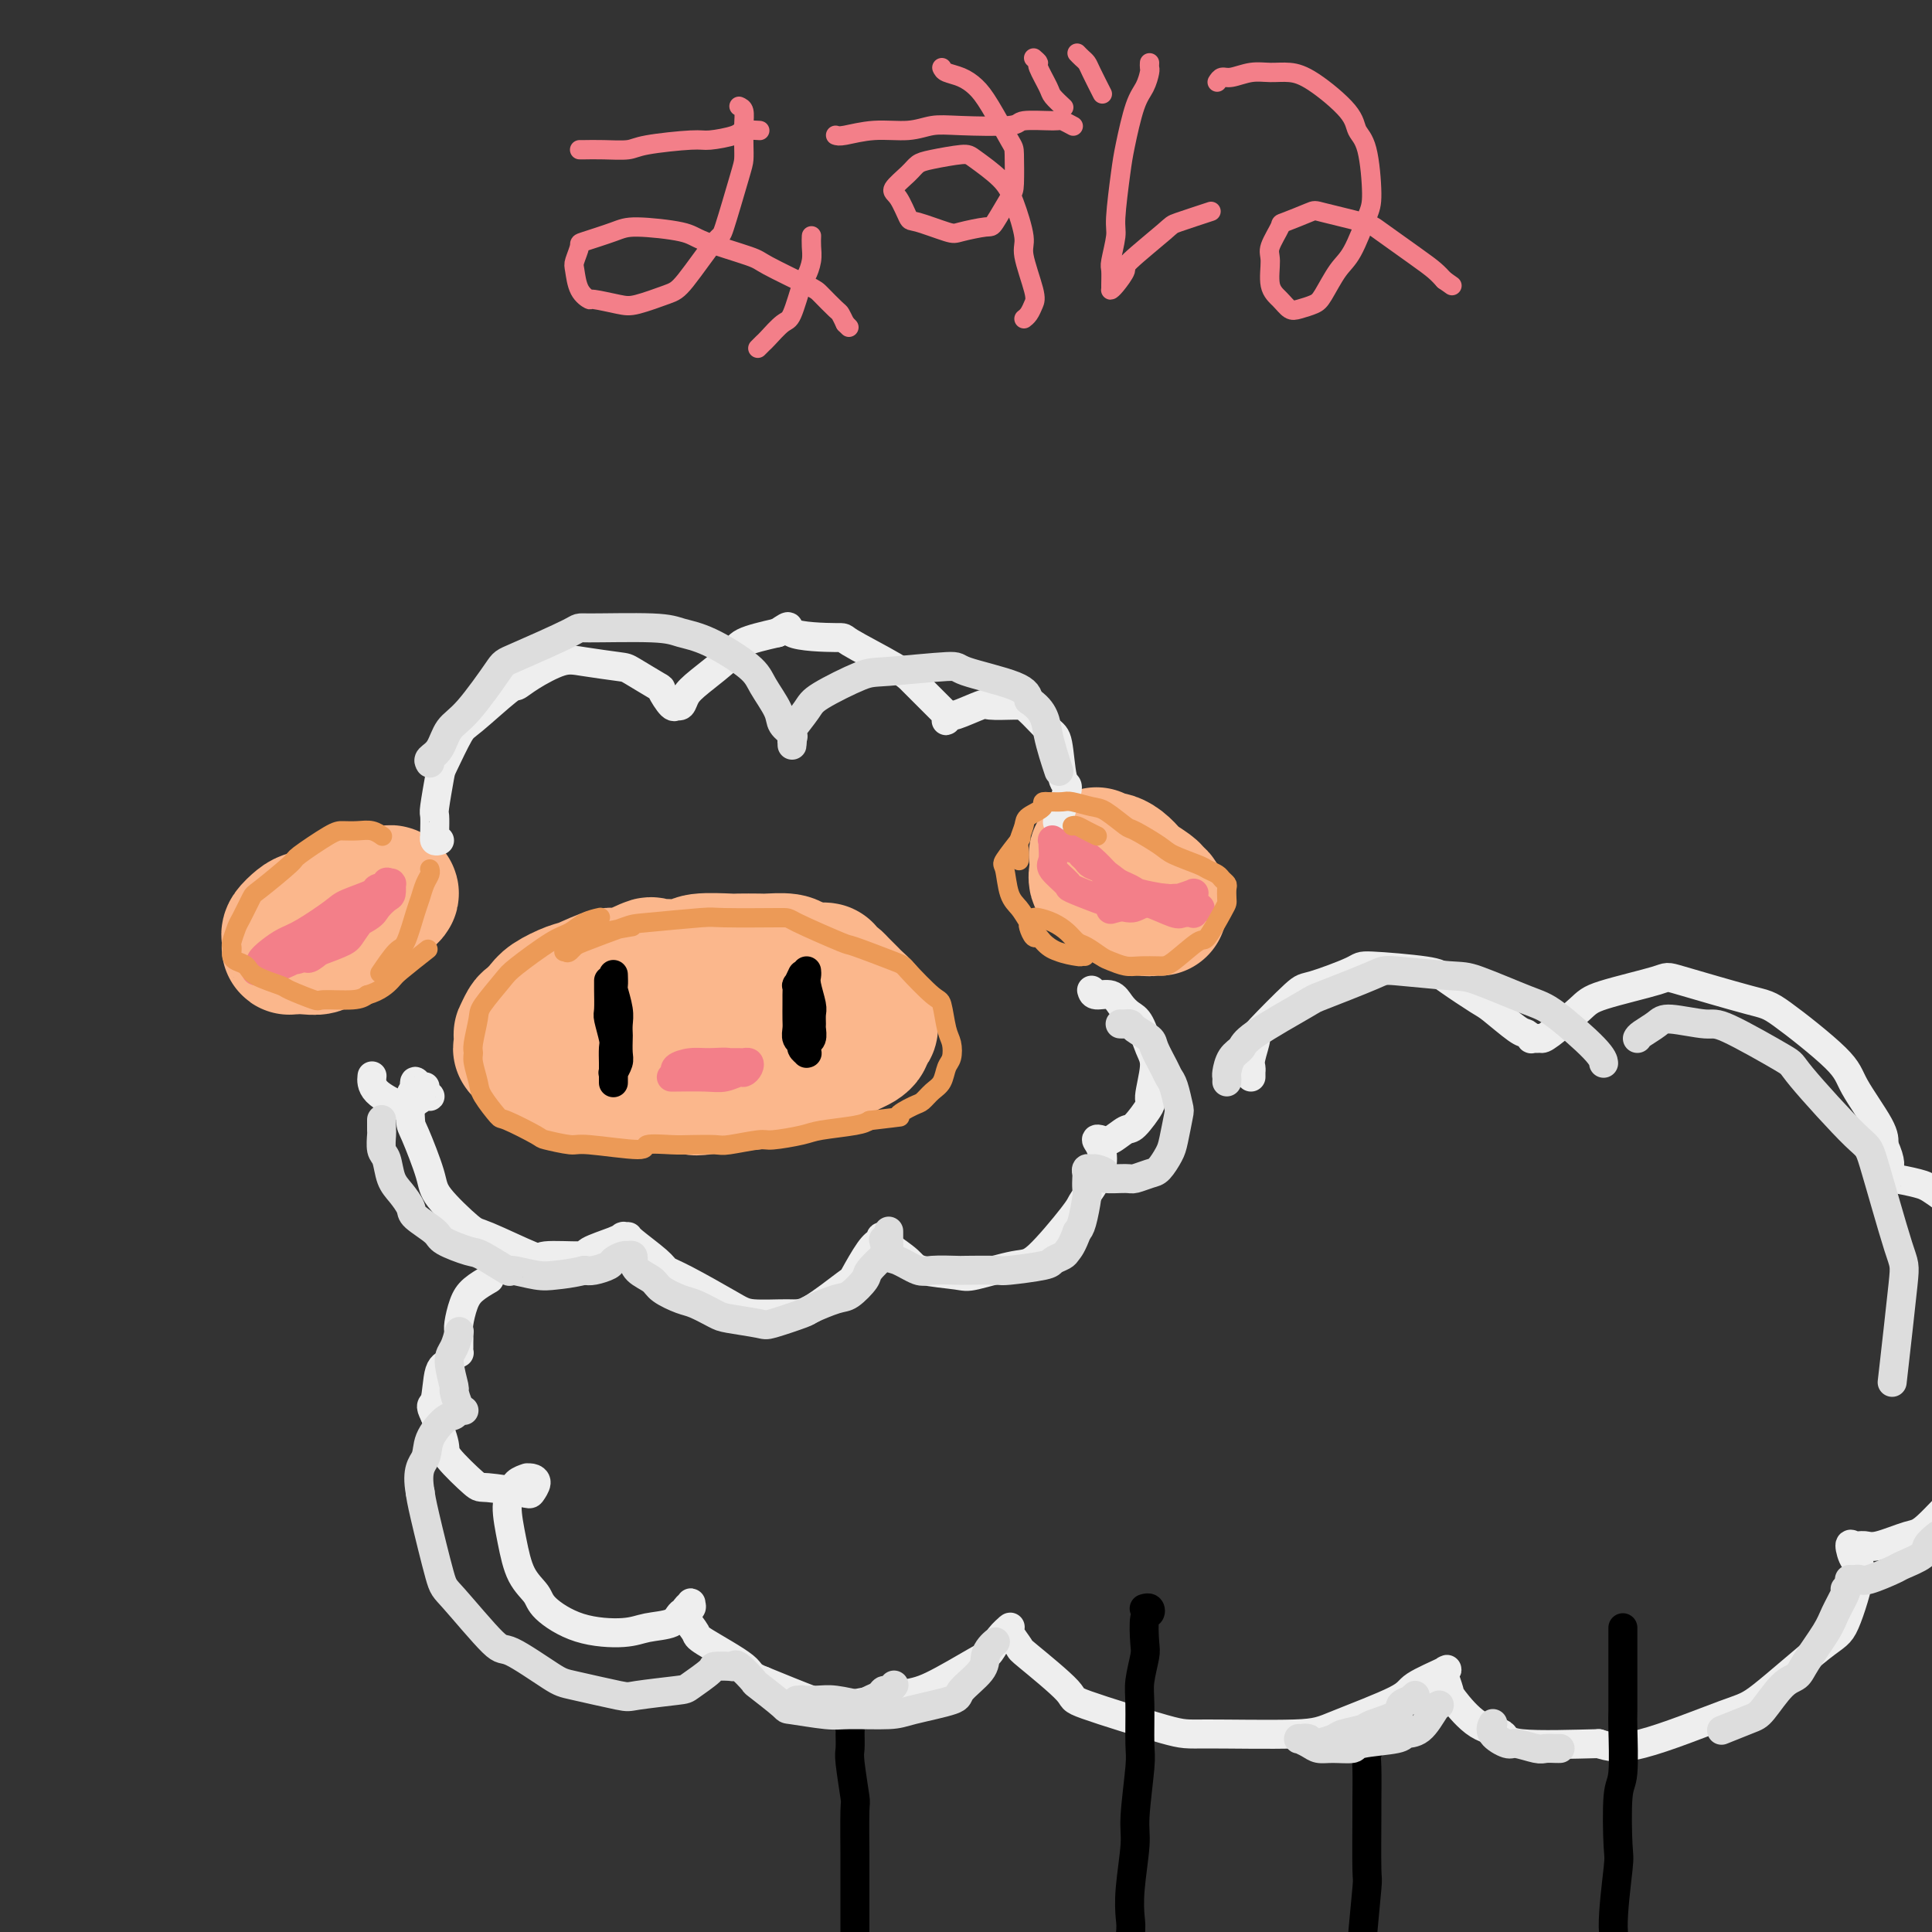 <svg viewBox='0 0 400 400' version='1.1' xmlns='http://www.w3.org/2000/svg' xmlns:xlink='http://www.w3.org/1999/xlink'><rect x="0" y="0" width="400" height="400" fill="#333333" stroke="none"/><g fill='none' stroke='rgb(251,183,140)' stroke-width='28' stroke-linecap='round' stroke-linejoin='round'><path d='M123,213c0.243,0.097 0.485,0.193 1,0c0.515,-0.193 1.301,-0.676 2,-1c0.699,-0.324 1.310,-0.488 3,-1c1.690,-0.512 4.459,-1.370 6,-2c1.541,-0.630 1.855,-1.031 4,-2c2.145,-0.969 6.122,-2.505 8,-3c1.878,-0.495 1.657,0.052 3,0c1.343,-0.052 4.250,-0.704 6,-1c1.750,-0.296 2.341,-0.235 4,0c1.659,0.235 4.385,0.645 6,1c1.615,0.355 2.120,0.654 3,1c0.880,0.346 2.135,0.738 3,1c0.865,0.262 1.341,0.394 2,1c0.659,0.606 1.502,1.686 2,2c0.498,0.314 0.651,-0.137 1,0c0.349,0.137 0.895,0.860 1,1c0.105,0.140 -0.232,-0.305 0,0c0.232,0.305 1.033,1.361 1,2c-0.033,0.639 -0.900,0.862 -1,1c-0.100,0.138 0.569,0.193 0,1c-0.569,0.807 -2.374,2.368 -3,3c-0.626,0.632 -0.074,0.336 -2,1c-1.926,0.664 -6.330,2.286 -8,3c-1.670,0.714 -0.604,0.518 -2,1c-1.396,0.482 -5.252,1.642 -7,2c-1.748,0.358 -1.386,-0.086 -3,0c-1.614,0.086 -5.203,0.703 -7,1c-1.797,0.297 -1.801,0.276 -3,0c-1.199,-0.276 -3.592,-0.805 -5,-1c-1.408,-0.195 -1.831,-0.056 -3,0c-1.169,0.056 -3.085,0.028 -5,0'/><path d='M130,224c-4.415,-0.239 -2.452,-0.838 -3,-1c-0.548,-0.162 -3.608,0.111 -5,0c-1.392,-0.111 -1.117,-0.607 -2,-1c-0.883,-0.393 -2.924,-0.684 -4,-1c-1.076,-0.316 -1.188,-0.657 -2,-1c-0.812,-0.343 -2.323,-0.687 -3,-1c-0.677,-0.313 -0.521,-0.596 -1,-1c-0.479,-0.404 -1.593,-0.929 -2,-1c-0.407,-0.071 -0.106,0.314 0,0c0.106,-0.314 0.016,-1.326 0,-2c-0.016,-0.674 0.041,-1.010 0,-1c-0.041,0.010 -0.179,0.365 0,0c0.179,-0.365 0.674,-1.450 1,-2c0.326,-0.550 0.483,-0.566 1,-1c0.517,-0.434 1.396,-1.287 2,-2c0.604,-0.713 0.935,-1.285 2,-2c1.065,-0.715 2.864,-1.572 4,-2c1.136,-0.428 1.609,-0.427 3,-1c1.391,-0.573 3.700,-1.722 5,-2c1.300,-0.278 1.590,0.314 3,0c1.410,-0.314 3.941,-1.534 5,-2c1.059,-0.466 0.648,-0.177 2,0c1.352,0.177 4.467,0.244 6,0c1.533,-0.244 1.483,-0.797 3,-1c1.517,-0.203 4.602,-0.055 6,0c1.398,0.055 1.108,0.018 2,0c0.892,-0.018 2.966,-0.016 4,0c1.034,0.016 1.030,0.045 2,0c0.970,-0.045 2.915,-0.166 4,0c1.085,0.166 1.310,0.619 2,1c0.690,0.381 1.845,0.691 3,1'/><path d='M168,201c5.318,0.031 1.614,-0.391 1,0c-0.614,0.391 1.861,1.595 3,2c1.139,0.405 0.940,0.010 1,0c0.060,-0.010 0.379,0.363 1,1c0.621,0.637 1.543,1.536 2,2c0.457,0.464 0.449,0.491 1,1c0.551,0.509 1.660,1.498 2,2c0.340,0.502 -0.090,0.516 0,1c0.090,0.484 0.701,1.439 1,2c0.299,0.561 0.286,0.727 0,1c-0.286,0.273 -0.847,0.654 -1,1c-0.153,0.346 0.100,0.656 0,1c-0.100,0.344 -0.555,0.723 -1,1c-0.445,0.277 -0.881,0.451 -2,1c-1.119,0.549 -2.923,1.471 -4,2c-1.077,0.529 -1.429,0.665 -3,1c-1.571,0.335 -4.363,0.871 -6,1c-1.637,0.129 -2.121,-0.148 -4,0c-1.879,0.148 -5.153,0.720 -7,1c-1.847,0.280 -2.266,0.268 -4,0c-1.734,-0.268 -4.781,-0.791 -6,-1c-1.219,-0.209 -0.609,-0.105 0,0'/><path d='M227,177c0.777,0.438 1.554,0.876 2,1c0.446,0.124 0.561,-0.065 1,0c0.439,0.065 1.203,0.385 2,1c0.797,0.615 1.629,1.527 2,2c0.371,0.473 0.281,0.508 1,1c0.719,0.492 2.245,1.442 3,2c0.755,0.558 0.738,0.724 1,1c0.262,0.276 0.802,0.662 1,1c0.198,0.338 0.054,0.626 0,1c-0.054,0.374 -0.017,0.832 0,1c0.017,0.168 0.013,0.046 0,0c-0.013,-0.046 -0.034,-0.017 0,0c0.034,0.017 0.123,0.020 0,0c-0.123,-0.020 -0.457,-0.065 -1,0c-0.543,0.065 -1.296,0.239 -2,0c-0.704,-0.239 -1.358,-0.890 -2,-1c-0.642,-0.110 -1.272,0.322 -2,0c-0.728,-0.322 -1.554,-1.396 -2,-2c-0.446,-0.604 -0.512,-0.736 -1,-1c-0.488,-0.264 -1.399,-0.659 -2,-1c-0.601,-0.341 -0.893,-0.627 -1,-1c-0.107,-0.373 -0.029,-0.831 0,-1c0.029,-0.169 0.008,-0.048 0,0c-0.008,0.048 -0.004,0.024 0,0'/><path d='M75,191c-0.309,-0.100 -0.618,-0.199 -1,0c-0.382,0.199 -0.836,0.698 -1,1c-0.164,0.302 -0.039,0.407 -1,1c-0.961,0.593 -3.008,1.676 -4,2c-0.992,0.324 -0.930,-0.109 -1,0c-0.070,0.109 -0.271,0.761 -1,1c-0.729,0.239 -1.985,0.065 -3,0c-1.015,-0.065 -1.789,-0.020 -2,0c-0.211,0.020 0.140,0.016 0,0c-0.140,-0.016 -0.771,-0.045 -1,0c-0.229,0.045 -0.055,0.163 0,0c0.055,-0.163 -0.009,-0.607 0,-1c0.009,-0.393 0.091,-0.736 0,-1c-0.091,-0.264 -0.356,-0.451 0,-1c0.356,-0.549 1.331,-1.461 2,-2c0.669,-0.539 1.032,-0.704 2,-1c0.968,-0.296 2.543,-0.724 3,-1c0.457,-0.276 -0.203,-0.400 1,-1c1.203,-0.600 4.268,-1.675 6,-2c1.732,-0.325 2.131,0.102 3,0c0.869,-0.102 2.209,-0.732 3,-1c0.791,-0.268 1.034,-0.173 1,0c-0.034,0.173 -0.346,0.425 -1,1c-0.654,0.575 -1.650,1.475 -3,2c-1.350,0.525 -3.052,0.677 -4,1c-0.948,0.323 -1.140,0.818 -2,1c-0.860,0.182 -2.389,0.052 -3,0c-0.611,-0.052 -0.306,-0.026 0,0'/></g>
<g fill='none' stroke='rgb(238,238,238)' stroke-width='6' stroke-linecap='round' stroke-linejoin='round'><path d='M91,174c-0.423,0.115 -0.845,0.230 -1,0c-0.155,-0.230 -0.042,-0.806 0,-1c0.042,-0.194 0.015,-0.006 0,0c-0.015,0.006 -0.017,-0.168 0,-1c0.017,-0.832 0.053,-2.321 0,-3c-0.053,-0.679 -0.195,-0.548 0,-2c0.195,-1.452 0.729,-4.488 1,-6c0.271,-1.512 0.281,-1.500 1,-3c0.719,-1.500 2.146,-4.512 3,-6c0.854,-1.488 1.134,-1.454 3,-3c1.866,-1.546 5.317,-4.674 7,-6c1.683,-1.326 1.596,-0.849 2,-1c0.404,-0.151 1.298,-0.929 3,-2c1.702,-1.071 4.212,-2.433 6,-3c1.788,-0.567 2.856,-0.337 5,0c2.144,0.337 5.366,0.781 7,1c1.634,0.219 1.681,0.213 3,1c1.319,0.787 3.908,2.369 5,3c1.092,0.631 0.685,0.313 1,1c0.315,0.687 1.351,2.380 2,3c0.649,0.620 0.909,0.168 1,0c0.091,-0.168 0.013,-0.051 0,0c-0.013,0.051 0.041,0.035 0,0c-0.041,-0.035 -0.176,-0.088 0,0c0.176,0.088 0.662,0.319 1,0c0.338,-0.319 0.527,-1.188 1,-2c0.473,-0.812 1.230,-1.568 3,-3c1.770,-1.432 4.553,-3.539 6,-5c1.447,-1.461 1.556,-2.274 3,-3c1.444,-0.726 4.222,-1.363 7,-2'/><path d='M161,131c3.551,-2.384 1.427,-0.843 3,0c1.573,0.843 6.843,0.987 9,1c2.157,0.013 1.200,-0.106 3,1c1.800,1.106 6.357,3.439 9,5c2.643,1.561 3.374,2.352 4,3c0.626,0.648 1.148,1.153 2,2c0.852,0.847 2.032,2.034 3,3c0.968,0.966 1.722,1.710 2,2c0.278,0.290 0.078,0.126 0,0c-0.078,-0.126 -0.036,-0.214 0,0c0.036,0.214 0.066,0.729 0,1c-0.066,0.271 -0.229,0.297 0,0c0.229,-0.297 0.849,-0.917 1,-1c0.151,-0.083 -0.166,0.370 1,0c1.166,-0.370 3.814,-1.563 5,-2c1.186,-0.437 0.909,-0.116 2,0c1.091,0.116 3.549,0.028 5,0c1.451,-0.028 1.896,0.003 3,1c1.104,0.997 2.867,2.959 4,4c1.133,1.041 1.634,1.162 2,3c0.366,1.838 0.595,5.393 1,7c0.405,1.607 0.985,1.266 1,2c0.015,0.734 -0.534,2.544 -1,4c-0.466,1.456 -0.847,2.559 -1,3c-0.153,0.441 -0.076,0.221 0,0'/><path d='M226,205c0.131,0.469 0.261,0.938 1,1c0.739,0.062 2.085,-0.282 3,0c0.915,0.282 1.399,1.191 2,2c0.601,0.809 1.319,1.517 2,2c0.681,0.483 1.323,0.742 2,2c0.677,1.258 1.387,3.514 2,5c0.613,1.486 1.130,2.200 1,4c-0.130,1.800 -0.906,4.686 -1,6c-0.094,1.314 0.494,1.056 0,2c-0.494,0.944 -2.070,3.089 -3,4c-0.930,0.911 -1.212,0.588 -2,1c-0.788,0.412 -2.080,1.558 -3,2c-0.920,0.442 -1.468,0.180 -2,0c-0.532,-0.180 -1.050,-0.276 -1,0c0.050,0.276 0.667,0.925 1,2c0.333,1.075 0.381,2.576 0,4c-0.381,1.424 -1.192,2.772 -2,4c-0.808,1.228 -1.614,2.336 -2,3c-0.386,0.664 -0.353,0.882 -2,3c-1.647,2.118 -4.973,6.134 -7,8c-2.027,1.866 -2.753,1.581 -5,2c-2.247,0.419 -6.014,1.542 -8,2c-1.986,0.458 -2.192,0.253 -4,0c-1.808,-0.253 -5.216,-0.552 -7,-1c-1.784,-0.448 -1.942,-1.044 -3,-2c-1.058,-0.956 -3.017,-2.273 -4,-3c-0.983,-0.727 -0.992,-0.863 -1,-1'/><path d='M183,257c-1.249,-1.142 -0.370,-0.995 0,-1c0.370,-0.005 0.231,-0.160 0,0c-0.231,0.160 -0.554,0.635 -1,1c-0.446,0.365 -1.014,0.619 -2,2c-0.986,1.381 -2.389,3.887 -3,5c-0.611,1.113 -0.430,0.831 -2,2c-1.570,1.169 -4.892,3.788 -7,5c-2.108,1.212 -3.002,1.015 -5,1c-1.998,-0.015 -5.098,0.150 -7,0c-1.902,-0.150 -2.605,-0.615 -5,-2c-2.395,-1.385 -6.483,-3.692 -9,-5c-2.517,-1.308 -3.463,-1.619 -4,-2c-0.537,-0.381 -0.666,-0.834 -2,-2c-1.334,-1.166 -3.873,-3.045 -5,-4c-1.127,-0.955 -0.840,-0.986 -1,-1c-0.160,-0.014 -0.765,-0.011 -1,0c-0.235,0.011 -0.098,0.031 0,0c0.098,-0.031 0.158,-0.115 0,0c-0.158,0.115 -0.535,0.427 -2,1c-1.465,0.573 -4.018,1.407 -5,2c-0.982,0.593 -0.395,0.945 -2,1c-1.605,0.055 -5.404,-0.187 -7,0c-1.596,0.187 -0.989,0.803 -3,0c-2.011,-0.803 -6.640,-3.024 -9,-4c-2.360,-0.976 -2.450,-0.705 -4,-2c-1.550,-1.295 -4.560,-4.154 -6,-6c-1.440,-1.846 -1.311,-2.677 -2,-5c-0.689,-2.323 -2.195,-6.138 -3,-8c-0.805,-1.862 -0.909,-1.770 -1,-3c-0.091,-1.230 -0.169,-3.780 0,-5c0.169,-1.220 0.584,-1.110 1,-1'/><path d='M86,226c-0.612,-3.619 0.357,-1.665 1,-1c0.643,0.665 0.960,0.042 1,0c0.040,-0.042 -0.199,0.499 0,1c0.199,0.501 0.834,0.963 1,1c0.166,0.037 -0.138,-0.351 -1,0c-0.862,0.351 -2.284,1.442 -3,2c-0.716,0.558 -0.728,0.583 -2,0c-1.272,-0.583 -3.804,-1.772 -5,-3c-1.196,-1.228 -1.056,-2.494 -1,-3c0.056,-0.506 0.028,-0.253 0,0'/><path d='M259,223c0.003,-0.445 0.005,-0.891 0,-1c-0.005,-0.109 -0.018,0.117 0,0c0.018,-0.117 0.068,-0.578 0,-1c-0.068,-0.422 -0.253,-0.804 0,-2c0.253,-1.196 0.944,-3.206 1,-4c0.056,-0.794 -0.524,-0.371 1,-2c1.524,-1.629 5.150,-5.309 7,-7c1.850,-1.691 1.923,-1.392 4,-2c2.077,-0.608 6.157,-2.125 8,-3c1.843,-0.875 1.449,-1.110 4,-1c2.551,0.110 8.045,0.566 11,1c2.955,0.434 3.369,0.847 5,2c1.631,1.153 4.480,3.045 6,4c1.520,0.955 1.713,0.974 3,2c1.287,1.026 3.668,3.060 5,4c1.332,0.940 1.614,0.788 2,1c0.386,0.212 0.876,0.790 1,1c0.124,0.210 -0.118,0.054 0,0c0.118,-0.054 0.596,-0.005 1,0c0.404,0.005 0.733,-0.033 1,0c0.267,0.033 0.473,0.138 2,-1c1.527,-1.138 4.377,-3.520 6,-5c1.623,-1.480 2.019,-2.057 5,-3c2.981,-0.943 8.547,-2.251 11,-3c2.453,-0.749 1.795,-0.939 5,0c3.205,0.939 10.274,3.007 14,4c3.726,0.993 4.109,0.913 7,3c2.891,2.087 8.290,6.343 11,9c2.710,2.657 2.730,3.715 4,6c1.270,2.285 3.792,5.796 5,8c1.208,2.204 1.104,3.102 1,4'/><path d='M390,237c1.774,3.874 1.210,4.558 1,5c-0.210,0.442 -0.065,0.643 0,1c0.065,0.357 0.052,0.870 0,1c-0.052,0.130 -0.143,-0.122 1,0c1.143,0.122 3.519,0.618 5,1c1.481,0.382 2.068,0.651 4,2c1.932,1.349 5.210,3.777 7,5c1.790,1.223 2.092,1.242 3,5c0.908,3.758 2.420,11.257 3,16c0.580,4.743 0.226,6.732 0,9c-0.226,2.268 -0.326,4.816 -1,9c-0.674,4.184 -1.924,10.004 -3,13c-1.076,2.996 -1.979,3.167 -4,5c-2.021,1.833 -5.161,5.329 -7,7c-1.839,1.671 -2.378,1.517 -4,2c-1.622,0.483 -4.327,1.604 -6,2c-1.673,0.396 -2.312,0.066 -3,0c-0.688,-0.066 -1.423,0.133 -2,0c-0.577,-0.133 -0.996,-0.598 -1,0c-0.004,0.598 0.406,2.258 1,3c0.594,0.742 1.371,0.564 1,3c-0.371,2.436 -1.889,7.484 -3,10c-1.111,2.516 -1.814,2.500 -5,5c-3.186,2.500 -8.854,7.515 -12,10c-3.146,2.485 -3.770,2.438 -8,4c-4.230,1.562 -12.066,4.732 -17,6c-4.934,1.268 -6.967,0.634 -9,0'/><path d='M331,361c-4.834,0.109 -12.419,0.382 -16,0c-3.581,-0.382 -3.160,-1.420 -4,-2c-0.840,-0.580 -2.943,-0.701 -5,-2c-2.057,-1.299 -4.069,-3.777 -5,-5c-0.931,-1.223 -0.779,-1.192 -1,-2c-0.221,-0.808 -0.813,-2.456 -1,-3c-0.187,-0.544 0.030,0.015 0,0c-0.030,-0.015 -0.308,-0.604 0,-1c0.308,-0.396 1.201,-0.600 0,0c-1.201,0.600 -4.496,2.003 -6,3c-1.504,0.997 -1.215,1.589 -4,3c-2.785,1.411 -8.643,3.643 -12,5c-3.357,1.357 -4.212,1.841 -9,2c-4.788,0.159 -13.508,-0.007 -18,0c-4.492,0.007 -4.757,0.187 -9,-1c-4.243,-1.187 -12.465,-3.740 -16,-5c-3.535,-1.260 -2.383,-1.227 -4,-3c-1.617,-1.773 -6.003,-5.350 -8,-7c-1.997,-1.650 -1.605,-1.372 -2,-2c-0.395,-0.628 -1.576,-2.164 -2,-3c-0.424,-0.836 -0.092,-0.974 0,-1c0.092,-0.026 -0.056,0.059 0,0c0.056,-0.059 0.315,-0.261 0,0c-0.315,0.261 -1.204,0.986 -2,2c-0.796,1.014 -1.500,2.318 -2,3c-0.500,0.682 -0.796,0.742 -3,2c-2.204,1.258 -6.314,3.713 -9,5c-2.686,1.287 -3.947,1.407 -7,2c-3.053,0.593 -7.899,1.660 -11,2c-3.101,0.340 -4.457,-0.046 -7,-1c-2.543,-0.954 -6.271,-2.477 -10,-4'/><path d='M158,348c-3.075,-1.171 -2.261,-1.599 -4,-3c-1.739,-1.401 -6.031,-3.776 -8,-5c-1.969,-1.224 -1.614,-1.295 -2,-2c-0.386,-0.705 -1.513,-2.042 -2,-3c-0.487,-0.958 -0.333,-1.537 0,-2c0.333,-0.463 0.846,-0.811 1,-1c0.154,-0.189 -0.052,-0.220 0,0c0.052,0.220 0.360,0.690 0,1c-0.360,0.310 -1.388,0.461 -2,1c-0.612,0.539 -0.808,1.466 -2,2c-1.192,0.534 -3.378,0.674 -5,1c-1.622,0.326 -2.679,0.838 -5,1c-2.321,0.162 -5.907,-0.025 -9,-1c-3.093,-0.975 -5.695,-2.736 -7,-4c-1.305,-1.264 -1.313,-2.029 -2,-3c-0.687,-0.971 -2.053,-2.147 -3,-4c-0.947,-1.853 -1.476,-4.381 -2,-7c-0.524,-2.619 -1.045,-5.329 -1,-7c0.045,-1.671 0.656,-2.305 1,-3c0.344,-0.695 0.423,-1.452 1,-2c0.577,-0.548 1.654,-0.886 2,-1c0.346,-0.114 -0.038,-0.005 0,0c0.038,0.005 0.497,-0.094 1,0c0.503,0.094 1.050,0.380 1,1c-0.050,0.620 -0.697,1.575 -1,2c-0.303,0.425 -0.262,0.321 -2,0c-1.738,-0.321 -5.256,-0.860 -7,-1c-1.744,-0.140 -1.715,0.117 -3,-1c-1.285,-1.117 -3.884,-3.608 -5,-5c-1.116,-1.392 -0.747,-1.683 -1,-3c-0.253,-1.317 -1.126,-3.658 -2,-6'/><path d='M90,293c-1.269,-2.505 -0.441,-1.768 0,-3c0.441,-1.232 0.496,-4.434 1,-6c0.504,-1.566 1.455,-1.495 2,-2c0.545,-0.505 0.682,-1.588 1,-2c0.318,-0.412 0.818,-0.155 1,0c0.182,0.155 0.048,0.209 0,0c-0.048,-0.209 -0.010,-0.682 0,-1c0.010,-0.318 -0.007,-0.483 0,-1c0.007,-0.517 0.037,-1.386 0,-2c-0.037,-0.614 -0.143,-0.974 0,-2c0.143,-1.026 0.533,-2.718 1,-4c0.467,-1.282 1.010,-2.153 2,-3c0.990,-0.847 2.426,-1.671 3,-2c0.574,-0.329 0.287,-0.165 0,0'/></g>
<g fill='none' stroke='rgb(243,127,137)' stroke-width='6' stroke-linecap='round' stroke-linejoin='round'><path d='M148,220c-0.067,0.000 -0.134,0.000 0,0c0.134,-0.000 0.470,-0.001 1,0c0.530,0.001 1.253,0.003 2,0c0.747,-0.003 1.518,-0.011 2,0c0.482,0.011 0.676,0.040 1,0c0.324,-0.040 0.778,-0.150 1,0c0.222,0.150 0.212,0.558 0,1c-0.212,0.442 -0.627,0.917 -1,1c-0.373,0.083 -0.703,-0.227 -2,0c-1.297,0.227 -3.562,0.990 -5,1c-1.438,0.010 -2.048,-0.732 -3,-1c-0.952,-0.268 -2.247,-0.062 -3,0c-0.753,0.062 -0.965,-0.022 -1,0c-0.035,0.022 0.107,0.148 0,0c-0.107,-0.148 -0.461,-0.572 0,-1c0.461,-0.428 1.739,-0.862 3,-1c1.261,-0.138 2.506,0.020 4,0c1.494,-0.020 3.236,-0.217 4,0c0.764,0.217 0.550,0.846 1,1c0.450,0.154 1.565,-0.169 2,0c0.435,0.169 0.190,0.830 0,1c-0.190,0.170 -0.324,-0.151 -1,0c-0.676,0.151 -1.894,0.772 -3,1c-1.106,0.228 -2.100,0.061 -4,0c-1.900,-0.061 -4.705,-0.016 -6,0c-1.295,0.016 -1.079,0.004 -1,0c0.079,-0.004 0.023,-0.001 0,0c-0.023,0.001 -0.011,0.001 0,0'/></g>
<g fill='none' stroke='rgb(0,0,0)' stroke-width='6' stroke-linecap='round' stroke-linejoin='round'><path d='M167,201c0.030,0.305 0.061,0.611 0,1c-0.061,0.389 -0.213,0.863 0,2c0.213,1.137 0.790,2.938 1,4c0.210,1.062 0.052,1.383 0,2c-0.052,0.617 0.000,1.528 0,2c-0.000,0.472 -0.053,0.504 0,1c0.053,0.496 0.210,1.457 0,2c-0.210,0.543 -0.789,0.667 -1,1c-0.211,0.333 -0.056,0.875 0,1c0.056,0.125 0.011,-0.165 0,0c-0.011,0.165 0.012,0.787 0,1c-0.012,0.213 -0.060,0.016 0,0c0.060,-0.016 0.226,0.147 0,0c-0.226,-0.147 -0.845,-0.604 -1,-1c-0.155,-0.396 0.155,-0.729 0,-1c-0.155,-0.271 -0.773,-0.479 -1,-1c-0.227,-0.521 -0.061,-1.357 0,-2c0.061,-0.643 0.017,-1.095 0,-2c-0.017,-0.905 -0.005,-2.265 0,-3c0.005,-0.735 0.005,-0.845 0,-1c-0.005,-0.155 -0.015,-0.353 0,-1c0.015,-0.647 0.057,-1.742 0,-2c-0.057,-0.258 -0.211,0.323 0,0c0.211,-0.323 0.788,-1.548 1,-2c0.212,-0.452 0.061,-0.129 0,0c-0.061,0.129 -0.030,0.065 0,0'/><path d='M127,202c-0.008,-0.223 -0.016,-0.447 0,0c0.016,0.447 0.057,1.563 0,2c-0.057,0.437 -0.211,0.195 0,1c0.211,0.805 0.788,2.656 1,4c0.212,1.344 0.058,2.180 0,3c-0.058,0.820 -0.019,1.625 0,2c0.019,0.375 0.019,0.320 0,1c-0.019,0.680 -0.058,2.094 0,3c0.058,0.906 0.212,1.304 0,2c-0.212,0.696 -0.789,1.688 -1,2c-0.211,0.312 -0.057,-0.058 0,0c0.057,0.058 0.015,0.545 0,1c-0.015,0.455 -0.004,0.879 0,1c0.004,0.121 0.001,-0.060 0,0c-0.001,0.060 -0.001,0.359 0,0c0.001,-0.359 0.001,-1.378 0,-2c-0.001,-0.622 -0.004,-0.846 0,-1c0.004,-0.154 0.015,-0.237 0,-1c-0.015,-0.763 -0.057,-2.205 0,-3c0.057,-0.795 0.211,-0.944 0,-2c-0.211,-1.056 -0.789,-3.019 -1,-4c-0.211,-0.981 -0.057,-0.981 0,-2c0.057,-1.019 0.015,-3.057 0,-4c-0.015,-0.943 -0.004,-0.792 0,-1c0.004,-0.208 0.001,-0.774 0,-1c-0.001,-0.226 -0.001,-0.113 0,0'/><path d='M177,355c-0.423,0.741 -0.846,1.481 -1,2c-0.154,0.519 -0.037,0.816 0,1c0.037,0.184 -0.004,0.254 0,1c0.004,0.746 0.054,2.167 0,3c-0.054,0.833 -0.211,1.079 0,3c0.211,1.921 0.788,5.518 1,7c0.212,1.482 0.057,0.850 0,3c-0.057,2.150 -0.015,7.081 0,9c0.015,1.919 0.004,0.825 0,3c-0.004,2.175 -0.001,7.620 0,10c0.001,2.380 0.000,1.697 0,4c-0.000,2.303 -0.000,7.594 0,10c0.000,2.406 0.000,1.928 0,4c-0.000,2.072 -0.000,6.694 0,9c0.000,2.306 0.000,2.296 0,4c-0.000,1.704 -0.000,5.121 0,7c0.000,1.879 0.000,2.219 0,4c-0.000,1.781 -0.000,5.003 0,7c0.000,1.997 0.000,2.770 0,4c-0.000,1.230 -0.000,2.918 0,4c0.000,1.082 0.000,1.558 0,2c-0.000,0.442 -0.000,0.850 0,1c0.000,0.150 0.000,0.043 0,0c-0.000,-0.043 -0.000,-0.021 0,0'/><path d='M237,333c-0.105,0.032 -0.211,0.064 0,0c0.211,-0.064 0.737,-0.224 1,0c0.263,0.224 0.263,0.832 0,1c-0.263,0.168 -0.788,-0.105 -1,1c-0.212,1.105 -0.110,3.588 0,5c0.110,1.412 0.227,1.754 0,3c-0.227,1.246 -0.797,3.397 -1,5c-0.203,1.603 -0.039,2.658 0,5c0.039,2.342 -0.046,5.973 0,8c0.046,2.027 0.222,2.451 0,5c-0.222,2.549 -0.843,7.222 -1,10c-0.157,2.778 0.150,3.660 0,6c-0.150,2.340 -0.758,6.137 -1,9c-0.242,2.863 -0.117,4.790 0,6c0.117,1.210 0.228,1.701 0,4c-0.228,2.299 -0.793,6.406 -1,10c-0.207,3.594 -0.055,6.674 0,9c0.055,2.326 0.015,3.899 0,5c-0.015,1.101 -0.004,1.730 0,4c0.004,2.270 0.001,6.182 0,8c-0.001,1.818 -0.000,1.543 0,3c0.000,1.457 -0.000,4.646 0,6c0.000,1.354 0.000,0.874 0,2c-0.000,1.126 -0.001,3.860 0,5c0.001,1.140 0.004,0.687 0,1c-0.004,0.313 -0.015,1.393 0,2c0.015,0.607 0.056,0.740 0,1c-0.056,0.260 -0.207,0.647 0,0c0.207,-0.647 0.774,-2.328 1,-3c0.226,-0.672 0.113,-0.336 0,0'/><path d='M284,359c-0.030,0.361 -0.061,0.722 0,1c0.061,0.278 0.212,0.474 0,1c-0.212,0.526 -0.789,1.383 -1,2c-0.211,0.617 -0.055,0.996 0,3c0.055,2.004 0.011,5.634 0,7c-0.011,1.366 0.011,0.470 0,3c-0.011,2.530 -0.056,8.488 0,11c0.056,2.512 0.212,1.578 0,4c-0.212,2.422 -0.793,8.201 -1,11c-0.207,2.799 -0.041,2.620 0,5c0.041,2.380 -0.041,7.320 0,10c0.041,2.680 0.207,3.098 0,5c-0.207,1.902 -0.788,5.286 -1,7c-0.212,1.714 -0.057,1.759 0,3c0.057,1.241 0.015,3.678 0,5c-0.015,1.322 -0.004,1.530 0,2c0.004,0.470 0.001,1.204 0,2c-0.001,0.796 -0.000,1.656 0,2c0.000,0.344 0.000,0.172 0,0'/><path d='M336,337c-0.000,0.356 -0.000,0.712 0,1c0.000,0.288 0.000,0.508 0,1c-0.000,0.492 -0.000,1.255 0,2c0.000,0.745 0.001,1.471 0,2c-0.001,0.529 -0.004,0.862 0,3c0.004,2.138 0.015,6.083 0,8c-0.015,1.917 -0.055,1.806 0,4c0.055,2.194 0.206,6.691 0,9c-0.206,2.309 -0.768,2.429 -1,5c-0.232,2.571 -0.132,7.593 0,10c0.132,2.407 0.298,2.201 0,5c-0.298,2.799 -1.061,8.605 -1,12c0.061,3.395 0.945,4.379 1,6c0.055,1.621 -0.717,3.878 -1,6c-0.283,2.122 -0.075,4.110 0,7c0.075,2.890 0.016,6.682 0,9c-0.016,2.318 0.010,3.160 0,4c-0.010,0.840 -0.055,1.676 0,4c0.055,2.324 0.211,6.136 0,8c-0.211,1.864 -0.788,1.781 -1,3c-0.212,1.219 -0.061,3.742 0,5c0.061,1.258 0.030,1.251 0,2c-0.030,0.749 -0.060,2.252 0,3c0.060,0.748 0.208,0.740 0,1c-0.208,0.260 -0.774,0.789 -1,1c-0.226,0.211 -0.113,0.106 0,0'/></g>
<g fill='none' stroke='rgb(221,221,221)' stroke-width='6' stroke-linecap='round' stroke-linejoin='round'><path d='M185,349c0.088,-0.120 0.175,-0.240 0,0c-0.175,0.240 -0.613,0.839 -1,1c-0.387,0.161 -0.722,-0.115 -1,0c-0.278,0.115 -0.497,0.623 -1,1c-0.503,0.377 -1.288,0.624 -2,1c-0.712,0.376 -1.350,0.881 -2,1c-0.650,0.119 -1.310,-0.149 -2,0c-0.690,0.149 -1.408,0.716 -2,1c-0.592,0.284 -1.057,0.286 -2,0c-0.943,-0.286 -2.365,-0.861 -3,-1c-0.635,-0.139 -0.483,0.159 -1,0c-0.517,-0.159 -1.701,-0.776 -2,-1c-0.299,-0.224 0.289,-0.056 0,0c-0.289,0.056 -1.453,0.001 -1,0c0.453,-0.001 2.523,0.051 4,0c1.477,-0.051 2.359,-0.206 4,0c1.641,0.206 4.040,0.773 5,1c0.960,0.227 0.480,0.113 0,0'/><path d='M293,351c-0.486,0.441 -0.971,0.881 -1,1c-0.029,0.119 0.399,-0.084 0,0c-0.399,0.084 -1.624,0.457 -2,1c-0.376,0.543 0.095,1.258 -1,2c-1.095,0.742 -3.758,1.510 -5,2c-1.242,0.490 -1.063,0.702 -2,1c-0.937,0.298 -2.991,0.682 -4,1c-1.009,0.318 -0.974,0.569 -2,1c-1.026,0.431 -3.114,1.043 -4,1c-0.886,-0.043 -0.571,-0.741 -1,-1c-0.429,-0.259 -1.602,-0.080 -2,0c-0.398,0.080 -0.022,0.060 0,0c0.022,-0.060 -0.309,-0.159 0,0c0.309,0.159 1.257,0.575 2,1c0.743,0.425 1.282,0.857 2,1c0.718,0.143 1.616,-0.004 3,0c1.384,0.004 3.255,0.159 4,0c0.745,-0.159 0.364,-0.631 2,-1c1.636,-0.369 5.290,-0.635 7,-1c1.710,-0.365 1.478,-0.830 2,-1c0.522,-0.170 1.800,-0.046 3,-1c1.200,-0.954 2.323,-2.988 3,-4c0.677,-1.012 0.908,-1.004 1,-1c0.092,0.004 0.046,0.002 0,0'/><path d='M323,362c-0.227,0.009 -0.454,0.018 -1,0c-0.546,-0.018 -1.412,-0.063 -2,0c-0.588,0.063 -0.900,0.234 -2,0c-1.100,-0.234 -2.988,-0.872 -4,-1c-1.012,-0.128 -1.148,0.254 -2,0c-0.852,-0.254 -2.422,-1.145 -3,-2c-0.578,-0.855 -0.165,-1.673 0,-2c0.165,-0.327 0.083,-0.164 0,0'/><path d='M382,329c0.195,0.048 0.390,0.097 0,1c-0.390,0.903 -1.366,2.662 -2,4c-0.634,1.338 -0.926,2.257 -2,4c-1.074,1.743 -2.931,4.311 -4,6c-1.069,1.689 -1.348,2.498 -2,3c-0.652,0.502 -1.675,0.695 -3,2c-1.325,1.305 -2.953,3.721 -4,5c-1.047,1.279 -1.513,1.421 -3,2c-1.487,0.579 -3.996,1.594 -5,2c-1.004,0.406 -0.502,0.203 0,0'/><path d='M383,327c-0.089,-0.004 -0.178,-0.008 0,0c0.178,0.008 0.622,0.028 1,0c0.378,-0.028 0.690,-0.105 1,0c0.310,0.105 0.617,0.390 2,0c1.383,-0.390 3.842,-1.457 5,-2c1.158,-0.543 1.015,-0.563 2,-1c0.985,-0.437 3.099,-1.292 4,-2c0.901,-0.708 0.589,-1.267 1,-2c0.411,-0.733 1.546,-1.638 2,-2c0.454,-0.362 0.227,-0.181 0,0'/><path d='M232,212c-0.085,-0.004 -0.170,-0.009 0,0c0.170,0.009 0.594,0.031 1,0c0.406,-0.031 0.795,-0.114 1,0c0.205,0.114 0.226,0.426 1,1c0.774,0.574 2.301,1.411 3,2c0.699,0.589 0.569,0.928 1,2c0.431,1.072 1.423,2.875 2,4c0.577,1.125 0.740,1.572 1,2c0.260,0.428 0.618,0.837 1,2c0.382,1.163 0.790,3.079 1,4c0.210,0.921 0.223,0.848 0,2c-0.223,1.152 -0.683,3.528 -1,5c-0.317,1.472 -0.491,2.040 -1,3c-0.509,0.960 -1.353,2.310 -2,3c-0.647,0.690 -1.096,0.718 -2,1c-0.904,0.282 -2.263,0.818 -3,1c-0.737,0.182 -0.852,0.011 -2,0c-1.148,-0.011 -3.331,0.140 -4,0c-0.669,-0.140 0.174,-0.570 0,-1c-0.174,-0.430 -1.367,-0.859 -2,-1c-0.633,-0.141 -0.706,0.008 -1,0c-0.294,-0.008 -0.810,-0.171 -1,0c-0.190,0.171 -0.054,0.676 0,1c0.054,0.324 0.025,0.468 0,1c-0.025,0.532 -0.048,1.452 0,2c0.048,0.548 0.167,0.725 0,2c-0.167,1.275 -0.619,3.650 -1,5c-0.381,1.350 -0.690,1.675 -1,2'/><path d='M223,255c-1.043,2.869 -1.649,3.543 -2,4c-0.351,0.457 -0.446,0.697 -1,1c-0.554,0.303 -1.568,0.670 -2,1c-0.432,0.330 -0.283,0.625 -2,1c-1.717,0.375 -5.300,0.832 -7,1c-1.700,0.168 -1.517,0.047 -3,0c-1.483,-0.047 -4.631,-0.020 -6,0c-1.369,0.020 -0.958,0.033 -2,0c-1.042,-0.033 -3.537,-0.111 -5,0c-1.463,0.111 -1.895,0.411 -3,0c-1.105,-0.411 -2.884,-1.533 -4,-2c-1.116,-0.467 -1.570,-0.280 -2,-1c-0.430,-0.720 -0.837,-2.349 -1,-3c-0.163,-0.651 -0.081,-0.326 0,0'/><path d='M184,255c-0.000,-0.099 -0.001,-0.197 0,0c0.001,0.197 0.003,0.690 0,1c-0.003,0.310 -0.012,0.438 0,1c0.012,0.562 0.046,1.559 0,2c-0.046,0.441 -0.173,0.327 -1,1c-0.827,0.673 -2.355,2.135 -3,3c-0.645,0.865 -0.405,1.134 -1,2c-0.595,0.866 -2.023,2.330 -3,3c-0.977,0.670 -1.504,0.544 -3,1c-1.496,0.456 -3.963,1.492 -5,2c-1.037,0.508 -0.646,0.488 -2,1c-1.354,0.512 -4.453,1.556 -6,2c-1.547,0.444 -1.543,0.289 -3,0c-1.457,-0.289 -4.376,-0.710 -6,-1c-1.624,-0.290 -1.953,-0.448 -3,-1c-1.047,-0.552 -2.813,-1.498 -4,-2c-1.187,-0.502 -1.796,-0.559 -3,-1c-1.204,-0.441 -3.002,-1.266 -4,-2c-0.998,-0.734 -1.194,-1.377 -2,-2c-0.806,-0.623 -2.220,-1.225 -3,-2c-0.780,-0.775 -0.927,-1.724 -1,-2c-0.073,-0.276 -0.074,0.121 0,0c0.074,-0.121 0.223,-0.762 0,-1c-0.223,-0.238 -0.817,-0.075 -1,0c-0.183,0.075 0.047,0.062 0,0c-0.047,-0.062 -0.369,-0.174 -1,0c-0.631,0.174 -1.571,0.634 -2,1c-0.429,0.366 -0.346,0.637 -1,1c-0.654,0.363 -2.044,0.818 -3,1c-0.956,0.182 -1.478,0.091 -2,0'/><path d='M121,263c-2.745,0.671 -4.609,0.849 -6,1c-1.391,0.151 -2.309,0.277 -4,0c-1.691,-0.277 -4.156,-0.956 -5,-1c-0.844,-0.044 -0.068,0.547 -1,0c-0.932,-0.547 -3.571,-2.234 -5,-3c-1.429,-0.766 -1.649,-0.613 -3,-1c-1.351,-0.387 -3.832,-1.314 -5,-2c-1.168,-0.686 -1.024,-1.130 -2,-2c-0.976,-0.870 -3.073,-2.166 -4,-3c-0.927,-0.834 -0.683,-1.205 -1,-2c-0.317,-0.795 -1.195,-2.014 -2,-3c-0.805,-0.986 -1.536,-1.740 -2,-3c-0.464,-1.260 -0.660,-3.025 -1,-4c-0.340,-0.975 -0.823,-1.161 -1,-2c-0.177,-0.839 -0.047,-2.330 0,-3c0.047,-0.670 0.013,-0.520 0,-1c-0.013,-0.480 -0.003,-1.591 0,-2c0.003,-0.409 0.001,-0.117 0,0c-0.001,0.117 -0.000,0.058 0,0'/><path d='M89,158c-0.186,-0.301 -0.372,-0.603 0,-1c0.372,-0.397 1.301,-0.890 2,-2c0.699,-1.110 1.166,-2.837 2,-4c0.834,-1.163 2.033,-1.761 4,-4c1.967,-2.239 4.701,-6.117 6,-8c1.299,-1.883 1.164,-1.770 4,-3c2.836,-1.230 8.642,-3.805 11,-5c2.358,-1.195 1.269,-1.012 4,-1c2.731,0.012 9.283,-0.148 13,0c3.717,0.148 4.601,0.602 6,1c1.399,0.398 3.315,0.739 6,2c2.685,1.261 6.138,3.441 8,5c1.862,1.559 2.131,2.498 3,4c0.869,1.502 2.338,3.569 3,5c0.662,1.431 0.517,2.228 1,3c0.483,0.772 1.594,1.520 2,2c0.406,0.480 0.106,0.692 0,1c-0.106,0.308 -0.018,0.710 0,1c0.018,0.290 -0.033,0.466 0,0c0.033,-0.466 0.152,-1.575 0,-2c-0.152,-0.425 -0.573,-0.165 0,-1c0.573,-0.835 2.141,-2.764 3,-4c0.859,-1.236 1.009,-1.780 3,-3c1.991,-1.220 5.822,-3.117 8,-4c2.178,-0.883 2.702,-0.753 6,-1c3.298,-0.247 9.368,-0.870 12,-1c2.632,-0.130 1.824,0.234 4,1c2.176,0.766 7.336,1.933 10,3c2.664,1.067 2.832,2.033 3,3'/><path d='M213,145c3.417,2.250 3.458,4.375 4,7c0.542,2.625 1.583,5.750 2,7c0.417,1.250 0.208,0.625 0,0'/><path d='M254,224c0.015,-0.387 0.030,-0.775 0,-1c-0.030,-0.225 -0.105,-0.288 0,-1c0.105,-0.712 0.390,-2.072 1,-3c0.610,-0.928 1.544,-1.425 2,-2c0.456,-0.575 0.435,-1.227 3,-3c2.565,-1.773 7.716,-4.668 10,-6c2.284,-1.332 1.700,-1.103 4,-2c2.300,-0.897 7.483,-2.920 10,-4c2.517,-1.080 2.367,-1.216 5,-1c2.633,0.216 8.051,0.785 11,1c2.949,0.215 3.431,0.075 6,1c2.569,0.925 7.224,2.914 10,4c2.776,1.086 3.672,1.271 6,3c2.328,1.729 6.088,5.004 8,7c1.912,1.996 1.975,2.713 2,3c0.025,0.287 0.013,0.143 0,0'/><path d='M339,215c0.122,-0.236 0.243,-0.472 1,-1c0.757,-0.528 2.148,-1.349 3,-2c0.852,-0.651 1.164,-1.131 3,-1c1.836,0.131 5.196,0.874 7,1c1.804,0.126 2.052,-0.363 5,1c2.948,1.363 8.597,4.580 11,6c2.403,1.420 1.560,1.043 4,4c2.440,2.957 8.163,9.248 11,12c2.837,2.752 2.788,1.967 4,6c1.212,4.033 3.686,12.885 5,17c1.314,4.115 1.469,3.492 1,8c-0.469,4.508 -1.563,14.145 -2,18c-0.437,3.855 -0.219,1.927 0,0'/><path d='M206,340c0.082,-0.069 0.165,-0.138 0,0c-0.165,0.138 -0.577,0.484 -1,1c-0.423,0.516 -0.858,1.203 -1,2c-0.142,0.797 0.011,1.706 -1,3c-1.011,1.294 -3.184,2.973 -4,4c-0.816,1.027 -0.276,1.400 -2,2c-1.724,0.600 -5.713,1.425 -8,2c-2.287,0.575 -2.870,0.900 -5,1c-2.130,0.100 -5.805,-0.027 -8,0c-2.195,0.027 -2.911,0.206 -5,0c-2.089,-0.206 -5.551,-0.799 -7,-1c-1.449,-0.201 -0.886,-0.012 -2,-1c-1.114,-0.988 -3.907,-3.154 -5,-4c-1.093,-0.846 -0.486,-0.370 -1,-1c-0.514,-0.630 -2.148,-2.364 -3,-3c-0.852,-0.636 -0.922,-0.174 -1,0c-0.078,0.174 -0.164,0.060 -1,0c-0.836,-0.060 -2.420,-0.065 -3,0c-0.580,0.065 -0.155,0.201 -1,1c-0.845,0.799 -2.961,2.260 -4,3c-1.039,0.740 -1.000,0.760 -3,1c-2.000,0.240 -6.038,0.700 -8,1c-1.962,0.300 -1.846,0.439 -4,0c-2.154,-0.439 -6.577,-1.456 -9,-2c-2.423,-0.544 -2.846,-0.615 -5,-2c-2.154,-1.385 -6.037,-4.082 -8,-5c-1.963,-0.918 -2.004,-0.055 -4,-2c-1.996,-1.945 -5.947,-6.697 -8,-9c-2.053,-2.303 -2.206,-2.159 -3,-5c-0.794,-2.841 -2.227,-8.669 -3,-12c-0.773,-3.331 -0.887,-4.166 -1,-5'/><path d='M87,309c-0.876,-4.808 0.433,-5.828 1,-7c0.567,-1.172 0.390,-2.496 1,-4c0.610,-1.504 2.006,-3.188 3,-4c0.994,-0.812 1.588,-0.753 2,-1c0.412,-0.247 0.644,-0.799 1,-1c0.356,-0.201 0.838,-0.051 1,0c0.162,0.051 0.006,0.004 0,0c-0.006,-0.004 0.137,0.035 0,0c-0.137,-0.035 -0.556,-0.143 -1,-1c-0.444,-0.857 -0.914,-2.461 -1,-3c-0.086,-0.539 0.212,-0.012 0,-1c-0.212,-0.988 -0.933,-3.492 -1,-5c-0.067,-1.508 0.520,-2.021 1,-3c0.480,-0.979 0.851,-2.422 1,-3c0.149,-0.578 0.074,-0.289 0,0'/></g>
<g fill='none' stroke='rgb(243,127,137)' stroke-width='6' stroke-linecap='round' stroke-linejoin='round'><path d='M76,188c0.178,0.257 0.357,0.514 0,1c-0.357,0.486 -1.248,1.200 -2,2c-0.752,0.800 -1.365,1.686 -2,2c-0.635,0.314 -1.292,0.056 -3,1c-1.708,0.944 -4.467,3.090 -6,4c-1.533,0.910 -1.841,0.584 -3,1c-1.159,0.416 -3.168,1.573 -4,2c-0.832,0.427 -0.488,0.124 -1,0c-0.512,-0.124 -1.880,-0.068 -2,0c-0.120,0.068 1.007,0.146 2,0c0.993,-0.146 1.853,-0.518 3,-1c1.147,-0.482 2.583,-1.073 4,-2c1.417,-0.927 2.817,-2.189 4,-3c1.183,-0.811 2.149,-1.172 4,-2c1.851,-0.828 4.587,-2.124 6,-3c1.413,-0.876 1.503,-1.331 2,-2c0.497,-0.669 1.401,-1.552 2,-2c0.599,-0.448 0.894,-0.460 1,-1c0.106,-0.540 0.024,-1.608 0,-2c-0.024,-0.392 0.009,-0.109 0,0c-0.009,0.109 -0.061,0.043 0,0c0.061,-0.043 0.236,-0.064 0,0c-0.236,0.064 -0.883,0.213 -1,0c-0.117,-0.213 0.294,-0.787 0,0c-0.294,0.787 -1.294,2.935 -2,4c-0.706,1.065 -1.117,1.048 -2,2c-0.883,0.952 -2.238,2.872 -3,4c-0.762,1.128 -0.932,1.465 -2,2c-1.068,0.535 -3.034,1.267 -5,2'/><path d='M66,197c-2.756,2.327 -2.146,1.146 -3,1c-0.854,-0.146 -3.173,0.743 -4,1c-0.827,0.257 -0.164,-0.119 -1,0c-0.836,0.119 -3.172,0.733 -4,1c-0.828,0.267 -0.150,0.187 0,0c0.150,-0.187 -0.230,-0.480 0,-1c0.230,-0.520 1.069,-1.266 2,-2c0.931,-0.734 1.952,-1.457 3,-2c1.048,-0.543 2.121,-0.905 4,-2c1.879,-1.095 4.562,-2.922 6,-4c1.438,-1.078 1.631,-1.406 3,-2c1.369,-0.594 3.915,-1.452 5,-2c1.085,-0.548 0.708,-0.784 1,-1c0.292,-0.216 1.253,-0.410 1,0c-0.253,0.410 -1.721,1.424 -3,2c-1.279,0.576 -2.367,0.715 -4,2c-1.633,1.285 -3.809,3.716 -5,5c-1.191,1.284 -1.398,1.423 -2,2c-0.602,0.577 -1.601,1.594 -2,2c-0.399,0.406 -0.200,0.203 0,0'/><path d='M224,177c0.362,0.327 0.724,0.655 1,1c0.276,0.345 0.466,0.708 1,1c0.534,0.292 1.414,0.512 2,1c0.586,0.488 0.880,1.242 2,2c1.120,0.758 3.068,1.520 4,2c0.932,0.480 0.848,0.679 2,1c1.152,0.321 3.540,0.764 5,1c1.460,0.236 1.992,0.263 3,0c1.008,-0.263 2.492,-0.817 3,-1c0.508,-0.183 0.038,0.006 0,0c-0.038,-0.006 0.354,-0.207 0,0c-0.354,0.207 -1.453,0.823 -2,1c-0.547,0.177 -0.541,-0.084 -2,0c-1.459,0.084 -4.381,0.513 -6,1c-1.619,0.487 -1.933,1.033 -3,1c-1.067,-0.033 -2.886,-0.646 -4,-1c-1.114,-0.354 -1.524,-0.450 -3,-1c-1.476,-0.550 -4.017,-1.555 -5,-2c-0.983,-0.445 -0.407,-0.329 -1,-1c-0.593,-0.671 -2.357,-2.128 -3,-3c-0.643,-0.872 -0.167,-1.159 0,-2c0.167,-0.841 0.026,-2.237 0,-3c-0.026,-0.763 0.065,-0.893 0,-1c-0.065,-0.107 -0.285,-0.192 0,0c0.285,0.192 1.076,0.660 2,1c0.924,0.340 1.979,0.553 3,1c1.021,0.447 2.006,1.128 3,2c0.994,0.872 1.997,1.936 3,3'/><path d='M229,181c2.954,2.032 4.838,4.114 6,5c1.162,0.886 1.603,0.578 3,1c1.397,0.422 3.750,1.573 5,2c1.250,0.427 1.396,0.129 2,0c0.604,-0.129 1.665,-0.089 2,0c0.335,0.089 -0.056,0.228 0,0c0.056,-0.228 0.560,-0.824 1,-1c0.440,-0.176 0.817,0.069 0,0c-0.817,-0.069 -2.827,-0.451 -4,-1c-1.173,-0.549 -1.508,-1.263 -4,-1c-2.492,0.263 -7.141,1.504 -9,2c-1.859,0.496 -0.930,0.248 0,0'/></g>
<g fill='none' stroke='rgb(236,154,87)' stroke-width='4' stroke-linecap='round' stroke-linejoin='round'><path d='M79,173c0.157,0.113 0.313,0.226 0,0c-0.313,-0.226 -1.097,-0.792 -2,-1c-0.903,-0.208 -1.925,-0.057 -3,0c-1.075,0.057 -2.204,0.019 -3,0c-0.796,-0.019 -1.259,-0.019 -3,1c-1.741,1.019 -4.761,3.057 -6,4c-1.239,0.943 -0.699,0.789 -2,2c-1.301,1.211 -4.443,3.785 -6,5c-1.557,1.215 -1.527,1.071 -2,2c-0.473,0.929 -1.447,2.932 -2,4c-0.553,1.068 -0.684,1.200 -1,2c-0.316,0.800 -0.817,2.266 -1,3c-0.183,0.734 -0.050,0.735 0,1c0.050,0.265 0.015,0.792 0,1c-0.015,0.208 -0.011,0.096 0,0c0.011,-0.096 0.030,-0.178 0,0c-0.030,0.178 -0.109,0.615 0,1c0.109,0.385 0.406,0.718 1,1c0.594,0.282 1.484,0.514 2,1c0.516,0.486 0.659,1.226 2,2c1.341,0.774 3.882,1.581 5,2c1.118,0.419 0.813,0.449 2,1c1.187,0.551 3.864,1.622 5,2c1.136,0.378 0.729,0.063 2,0c1.271,-0.063 4.220,0.125 6,0c1.780,-0.125 2.390,-0.562 3,-1'/><path d='M76,206c2.793,-0.777 4.274,-2.219 5,-3c0.726,-0.781 0.695,-0.903 2,-2c1.305,-1.097 3.944,-3.171 5,-4c1.056,-0.829 0.528,-0.415 0,0'/><path d='M89,180c-0.023,-0.074 -0.047,-0.148 0,0c0.047,0.148 0.164,0.516 0,1c-0.164,0.484 -0.609,1.082 -1,2c-0.391,0.918 -0.729,2.156 -1,3c-0.271,0.844 -0.476,1.295 -1,3c-0.524,1.705 -1.367,4.663 -2,6c-0.633,1.337 -1.055,1.052 -2,2c-0.945,0.948 -2.413,3.128 -3,4c-0.587,0.872 -0.294,0.436 0,0'/><path d='M124,190c0.267,-0.059 0.534,-0.118 0,0c-0.534,0.118 -1.870,0.413 -3,1c-1.130,0.587 -2.054,1.467 -3,2c-0.946,0.533 -1.913,0.720 -4,2c-2.087,1.280 -5.295,3.652 -7,5c-1.705,1.348 -1.907,1.670 -3,3c-1.093,1.330 -3.079,3.667 -4,5c-0.921,1.333 -0.779,1.663 -1,3c-0.221,1.337 -0.804,3.682 -1,5c-0.196,1.318 -0.003,1.608 0,2c0.003,0.392 -0.183,0.887 0,2c0.183,1.113 0.736,2.845 1,4c0.264,1.155 0.238,1.734 1,3c0.762,1.266 2.313,3.219 3,4c0.687,0.781 0.511,0.390 2,1c1.489,0.610 4.642,2.221 6,3c1.358,0.779 0.920,0.727 2,1c1.080,0.273 3.679,0.872 5,1c1.321,0.128 1.366,-0.214 4,0c2.634,0.214 7.858,0.985 10,1c2.142,0.015 1.203,-0.727 2,-1c0.797,-0.273 3.331,-0.077 5,0c1.669,0.077 2.474,0.036 4,0c1.526,-0.036 3.774,-0.065 5,0c1.226,0.065 1.430,0.225 3,0c1.570,-0.225 4.507,-0.834 6,-1c1.493,-0.166 1.541,0.110 3,0c1.459,-0.110 4.329,-0.607 6,-1c1.671,-0.393 2.142,-0.683 4,-1c1.858,-0.317 5.102,-0.662 7,-1c1.898,-0.338 2.449,-0.669 3,-1'/><path d='M180,232c8.628,-1.042 6.200,-0.648 6,-1c-0.200,-0.352 1.830,-1.449 3,-2c1.170,-0.551 1.480,-0.555 2,-1c0.520,-0.445 1.250,-1.330 2,-2c0.750,-0.670 1.518,-1.124 2,-2c0.482,-0.876 0.676,-2.172 1,-3c0.324,-0.828 0.778,-1.188 1,-2c0.222,-0.812 0.213,-2.078 0,-3c-0.213,-0.922 -0.631,-1.502 -1,-3c-0.369,-1.498 -0.689,-3.915 -1,-5c-0.311,-1.085 -0.614,-0.837 -2,-2c-1.386,-1.163 -3.854,-3.737 -5,-5c-1.146,-1.263 -0.970,-1.214 -3,-2c-2.030,-0.786 -6.268,-2.406 -8,-3c-1.732,-0.594 -0.959,-0.160 -3,-1c-2.041,-0.840 -6.897,-2.954 -9,-4c-2.103,-1.046 -1.453,-1.026 -4,-1c-2.547,0.026 -8.291,0.056 -11,0c-2.709,-0.056 -2.384,-0.198 -5,0c-2.616,0.198 -8.172,0.737 -11,1c-2.828,0.263 -2.926,0.252 -5,1c-2.074,0.748 -6.123,2.255 -8,3c-1.877,0.745 -1.582,0.726 -2,1c-0.418,0.274 -1.550,0.840 -2,1c-0.450,0.160 -0.217,-0.087 0,0c0.217,0.087 0.419,0.508 1,0c0.581,-0.508 1.541,-1.944 4,-3c2.459,-1.056 6.417,-1.730 8,-2c1.583,-0.270 0.792,-0.135 0,0'/><path d='M214,190c0.160,-0.068 0.321,-0.135 1,0c0.679,0.135 1.877,0.474 3,1c1.123,0.526 2.173,1.240 3,2c0.827,0.760 1.432,1.566 2,2c0.568,0.434 1.098,0.494 2,1c0.902,0.506 2.174,1.456 3,2c0.826,0.544 1.205,0.682 2,1c0.795,0.318 2.006,0.816 3,1c0.994,0.184 1.770,0.054 3,0c1.230,-0.054 2.914,-0.031 4,0c1.086,0.031 1.573,0.072 3,-1c1.427,-1.072 3.794,-3.256 5,-4c1.206,-0.744 1.251,-0.048 2,-1c0.749,-0.952 2.202,-3.550 3,-5c0.798,-1.450 0.943,-1.750 1,-2c0.057,-0.250 0.027,-0.448 0,-1c-0.027,-0.552 -0.053,-1.458 0,-2c0.053,-0.542 0.183,-0.722 0,-1c-0.183,-0.278 -0.679,-0.655 -1,-1c-0.321,-0.345 -0.467,-0.657 -1,-1c-0.533,-0.343 -1.453,-0.716 -2,-1c-0.547,-0.284 -0.721,-0.480 -2,-1c-1.279,-0.520 -3.662,-1.365 -5,-2c-1.338,-0.635 -1.630,-1.059 -3,-2c-1.370,-0.941 -3.817,-2.400 -5,-3c-1.183,-0.600 -1.103,-0.343 -2,-1c-0.897,-0.657 -2.771,-2.229 -4,-3c-1.229,-0.771 -1.814,-0.743 -3,-1c-1.186,-0.257 -2.973,-0.800 -4,-1c-1.027,-0.200 -1.293,-0.057 -2,0c-0.707,0.057 -1.853,0.029 -3,0'/><path d='M217,166c-1.913,-0.183 -0.695,0.359 -1,1c-0.305,0.641 -2.134,1.380 -3,2c-0.866,0.620 -0.768,1.119 -1,2c-0.232,0.881 -0.794,2.143 -1,3c-0.206,0.857 -0.055,1.308 0,2c0.055,0.692 0.016,1.626 0,2c-0.016,0.374 -0.008,0.187 0,0'/><path d='M213,191c-0.087,0.192 -0.173,0.384 0,1c0.173,0.616 0.607,1.657 1,2c0.393,0.343 0.745,-0.013 1,0c0.255,0.013 0.413,0.396 1,1c0.587,0.604 1.604,1.430 3,2c1.396,0.570 3.172,0.886 4,1c0.828,0.114 0.706,0.028 1,0c0.294,-0.028 1.002,0.002 1,0c-0.002,-0.002 -0.714,-0.038 -1,0c-0.286,0.038 -0.145,0.148 -1,0c-0.855,-0.148 -2.705,-0.554 -4,-1c-1.295,-0.446 -2.035,-0.932 -3,-2c-0.965,-1.068 -2.157,-2.717 -3,-4c-0.843,-1.283 -1.339,-2.201 -2,-3c-0.661,-0.799 -1.486,-1.479 -2,-3c-0.514,-1.521 -0.715,-3.882 -1,-5c-0.285,-1.118 -0.654,-0.993 0,-2c0.654,-1.007 2.330,-3.145 3,-4c0.670,-0.855 0.335,-0.428 0,0'/><path d='M222,171c0.256,-0.083 0.512,-0.167 1,0c0.488,0.167 1.208,0.583 2,1c0.792,0.417 1.655,0.833 2,1c0.345,0.167 0.173,0.083 0,0'/></g>
<g fill='none' stroke='rgb(243,127,137)' stroke-width='4' stroke-linecap='round' stroke-linejoin='round'><path d='M153,22c0.422,0.183 0.844,0.366 1,1c0.156,0.634 0.045,1.719 0,3c-0.045,1.281 -0.025,2.756 0,4c0.025,1.244 0.053,2.256 0,3c-0.053,0.744 -0.188,1.220 -1,4c-0.812,2.780 -2.300,7.862 -3,10c-0.700,2.138 -0.611,1.330 -2,3c-1.389,1.670 -4.257,5.816 -6,8c-1.743,2.184 -2.360,2.404 -4,3c-1.640,0.596 -4.302,1.567 -6,2c-1.698,0.433 -2.430,0.326 -4,0c-1.570,-0.326 -3.977,-0.873 -5,-1c-1.023,-0.127 -0.662,0.165 -1,0c-0.338,-0.165 -1.374,-0.789 -2,-2c-0.626,-1.211 -0.841,-3.010 -1,-4c-0.159,-0.990 -0.260,-1.170 0,-2c0.260,-0.830 0.882,-2.311 1,-3c0.118,-0.689 -0.267,-0.586 1,-1c1.267,-0.414 4.186,-1.344 6,-2c1.814,-0.656 2.525,-1.037 5,-1c2.475,0.037 6.716,0.493 9,1c2.284,0.507 2.613,1.065 5,2c2.387,0.935 6.832,2.247 9,3c2.168,0.753 2.058,0.946 4,2c1.942,1.054 5.935,2.967 8,4c2.065,1.033 2.203,1.184 3,2c0.797,0.816 2.253,2.297 3,3c0.747,0.703 0.785,0.630 1,1c0.215,0.370 0.608,1.185 1,2'/><path d='M175,67c1.333,1.333 0.667,0.667 0,0'/><path d='M168,49c0.007,-0.159 0.014,-0.318 0,0c-0.014,0.318 -0.048,1.112 0,2c0.048,0.888 0.180,1.871 0,3c-0.180,1.129 -0.672,2.404 -1,3c-0.328,0.596 -0.493,0.513 -1,2c-0.507,1.487 -1.355,4.546 -2,6c-0.645,1.454 -1.087,1.304 -2,2c-0.913,0.696 -2.296,2.238 -3,3c-0.704,0.762 -0.728,0.744 -1,1c-0.272,0.256 -0.792,0.788 -1,1c-0.208,0.212 -0.104,0.106 0,0'/><path d='M120,31c0.107,0.006 0.214,0.012 1,0c0.786,-0.012 2.252,-0.041 4,0c1.748,0.041 3.778,0.152 5,0c1.222,-0.152 1.635,-0.566 4,-1c2.365,-0.434 6.684,-0.887 9,-1c2.316,-0.113 2.631,0.113 4,0c1.369,-0.113 3.792,-0.566 5,-1c1.208,-0.434 1.200,-0.848 2,-1c0.800,-0.152 2.408,-0.041 3,0c0.592,0.041 0.169,0.012 0,0c-0.169,-0.012 -0.085,-0.006 0,0'/><path d='M195,14c0.158,0.352 0.315,0.704 1,1c0.685,0.296 1.896,0.536 3,1c1.104,0.464 2.100,1.150 3,2c0.900,0.850 1.704,1.862 3,4c1.296,2.138 3.083,5.400 4,7c0.917,1.600 0.965,1.538 1,3c0.035,1.462 0.059,4.447 0,6c-0.059,1.553 -0.200,1.672 -1,3c-0.800,1.328 -2.260,3.865 -3,5c-0.740,1.135 -0.761,0.868 -2,1c-1.239,0.132 -3.697,0.663 -5,1c-1.303,0.337 -1.452,0.481 -3,0c-1.548,-0.481 -4.496,-1.589 -6,-2c-1.504,-0.411 -1.564,-0.127 -2,-1c-0.436,-0.873 -1.250,-2.902 -2,-4c-0.750,-1.098 -1.438,-1.265 -1,-2c0.438,-0.735 2.001,-2.039 3,-3c0.999,-0.961 1.433,-1.580 2,-2c0.567,-0.420 1.268,-0.640 3,-1c1.732,-0.360 4.497,-0.861 6,-1c1.503,-0.139 1.746,0.083 3,1c1.254,0.917 3.520,2.529 5,4c1.480,1.471 2.173,2.803 3,5c0.827,2.197 1.788,5.261 2,7c0.212,1.739 -0.325,2.154 0,4c0.325,1.846 1.513,5.122 2,7c0.487,1.878 0.275,2.359 0,3c-0.275,0.641 -0.612,1.442 -1,2c-0.388,0.558 -0.825,0.874 -1,1c-0.175,0.126 -0.087,0.063 0,0'/><path d='M173,28c0.345,0.121 0.690,0.242 2,0c1.310,-0.242 3.585,-0.849 6,-1c2.415,-0.151 4.971,0.152 7,0c2.029,-0.152 3.532,-0.758 5,-1c1.468,-0.242 2.903,-0.118 6,0c3.097,0.118 7.856,0.232 10,0c2.144,-0.232 1.671,-0.808 3,-1c1.329,-0.192 4.459,0.000 6,0c1.541,-0.000 1.492,-0.192 2,0c0.508,0.192 1.574,0.769 2,1c0.426,0.231 0.213,0.115 0,0'/><path d='M214,12c0.479,0.419 0.959,0.838 1,1c0.041,0.162 -0.356,0.068 0,1c0.356,0.932 1.467,2.889 2,4c0.533,1.111 0.490,1.376 1,2c0.510,0.624 1.574,1.607 2,2c0.426,0.393 0.213,0.197 0,0'/><path d='M223,11c0.324,0.338 0.648,0.676 1,1c0.352,0.324 0.734,0.633 1,1c0.266,0.367 0.418,0.791 1,2c0.582,1.209 1.595,3.203 2,4c0.405,0.797 0.203,0.399 0,0'/><path d='M238,13c-0.018,0.383 -0.036,0.766 0,1c0.036,0.234 0.126,0.318 0,1c-0.126,0.682 -0.469,1.961 -1,3c-0.531,1.039 -1.252,1.836 -2,4c-0.748,2.164 -1.525,5.694 -2,8c-0.475,2.306 -0.649,3.390 -1,6c-0.351,2.610 -0.879,6.748 -1,9c-0.121,2.252 0.164,2.617 0,4c-0.164,1.383 -0.776,3.782 -1,5c-0.224,1.218 -0.058,1.254 0,2c0.058,0.746 0.010,2.203 0,3c-0.010,0.797 0.019,0.933 0,1c-0.019,0.067 -0.085,0.063 0,0c0.085,-0.063 0.322,-0.187 1,-1c0.678,-0.813 1.798,-2.316 2,-3c0.202,-0.684 -0.512,-0.548 1,-2c1.512,-1.452 5.251,-4.492 7,-6c1.749,-1.508 1.509,-1.483 3,-2c1.491,-0.517 4.712,-1.576 6,-2c1.288,-0.424 0.644,-0.212 0,0'/><path d='M252,17c0.292,-0.453 0.584,-0.907 1,-1c0.416,-0.093 0.957,0.174 2,0c1.043,-0.174 2.588,-0.788 4,-1c1.412,-0.212 2.692,-0.023 4,0c1.308,0.023 2.644,-0.120 4,0c1.356,0.120 2.732,0.504 5,2c2.268,1.496 5.430,4.105 7,6c1.570,1.895 1.550,3.078 2,4c0.450,0.922 1.370,1.585 2,4c0.630,2.415 0.972,6.584 1,9c0.028,2.416 -0.256,3.081 -1,5c-0.744,1.919 -1.946,5.092 -3,7c-1.054,1.908 -1.959,2.551 -3,4c-1.041,1.449 -2.218,3.703 -3,5c-0.782,1.297 -1.170,1.637 -2,2c-0.830,0.363 -2.103,0.750 -3,1c-0.897,0.250 -1.419,0.365 -2,0c-0.581,-0.365 -1.220,-1.209 -2,-2c-0.780,-0.791 -1.702,-1.531 -2,-3c-0.298,-1.469 0.029,-3.669 0,-5c-0.029,-1.331 -0.414,-1.794 0,-3c0.414,-1.206 1.627,-3.154 2,-4c0.373,-0.846 -0.095,-0.592 1,-1c1.095,-0.408 3.752,-1.480 5,-2c1.248,-0.520 1.086,-0.487 3,0c1.914,0.487 5.902,1.429 8,2c2.098,0.571 2.305,0.772 4,2c1.695,1.228 4.880,3.485 7,5c2.120,1.515 3.177,2.290 4,3c0.823,0.710 1.411,1.355 2,2'/><path d='M299,58c2.833,2.000 1.417,1.000 0,0'/></g>
</svg>